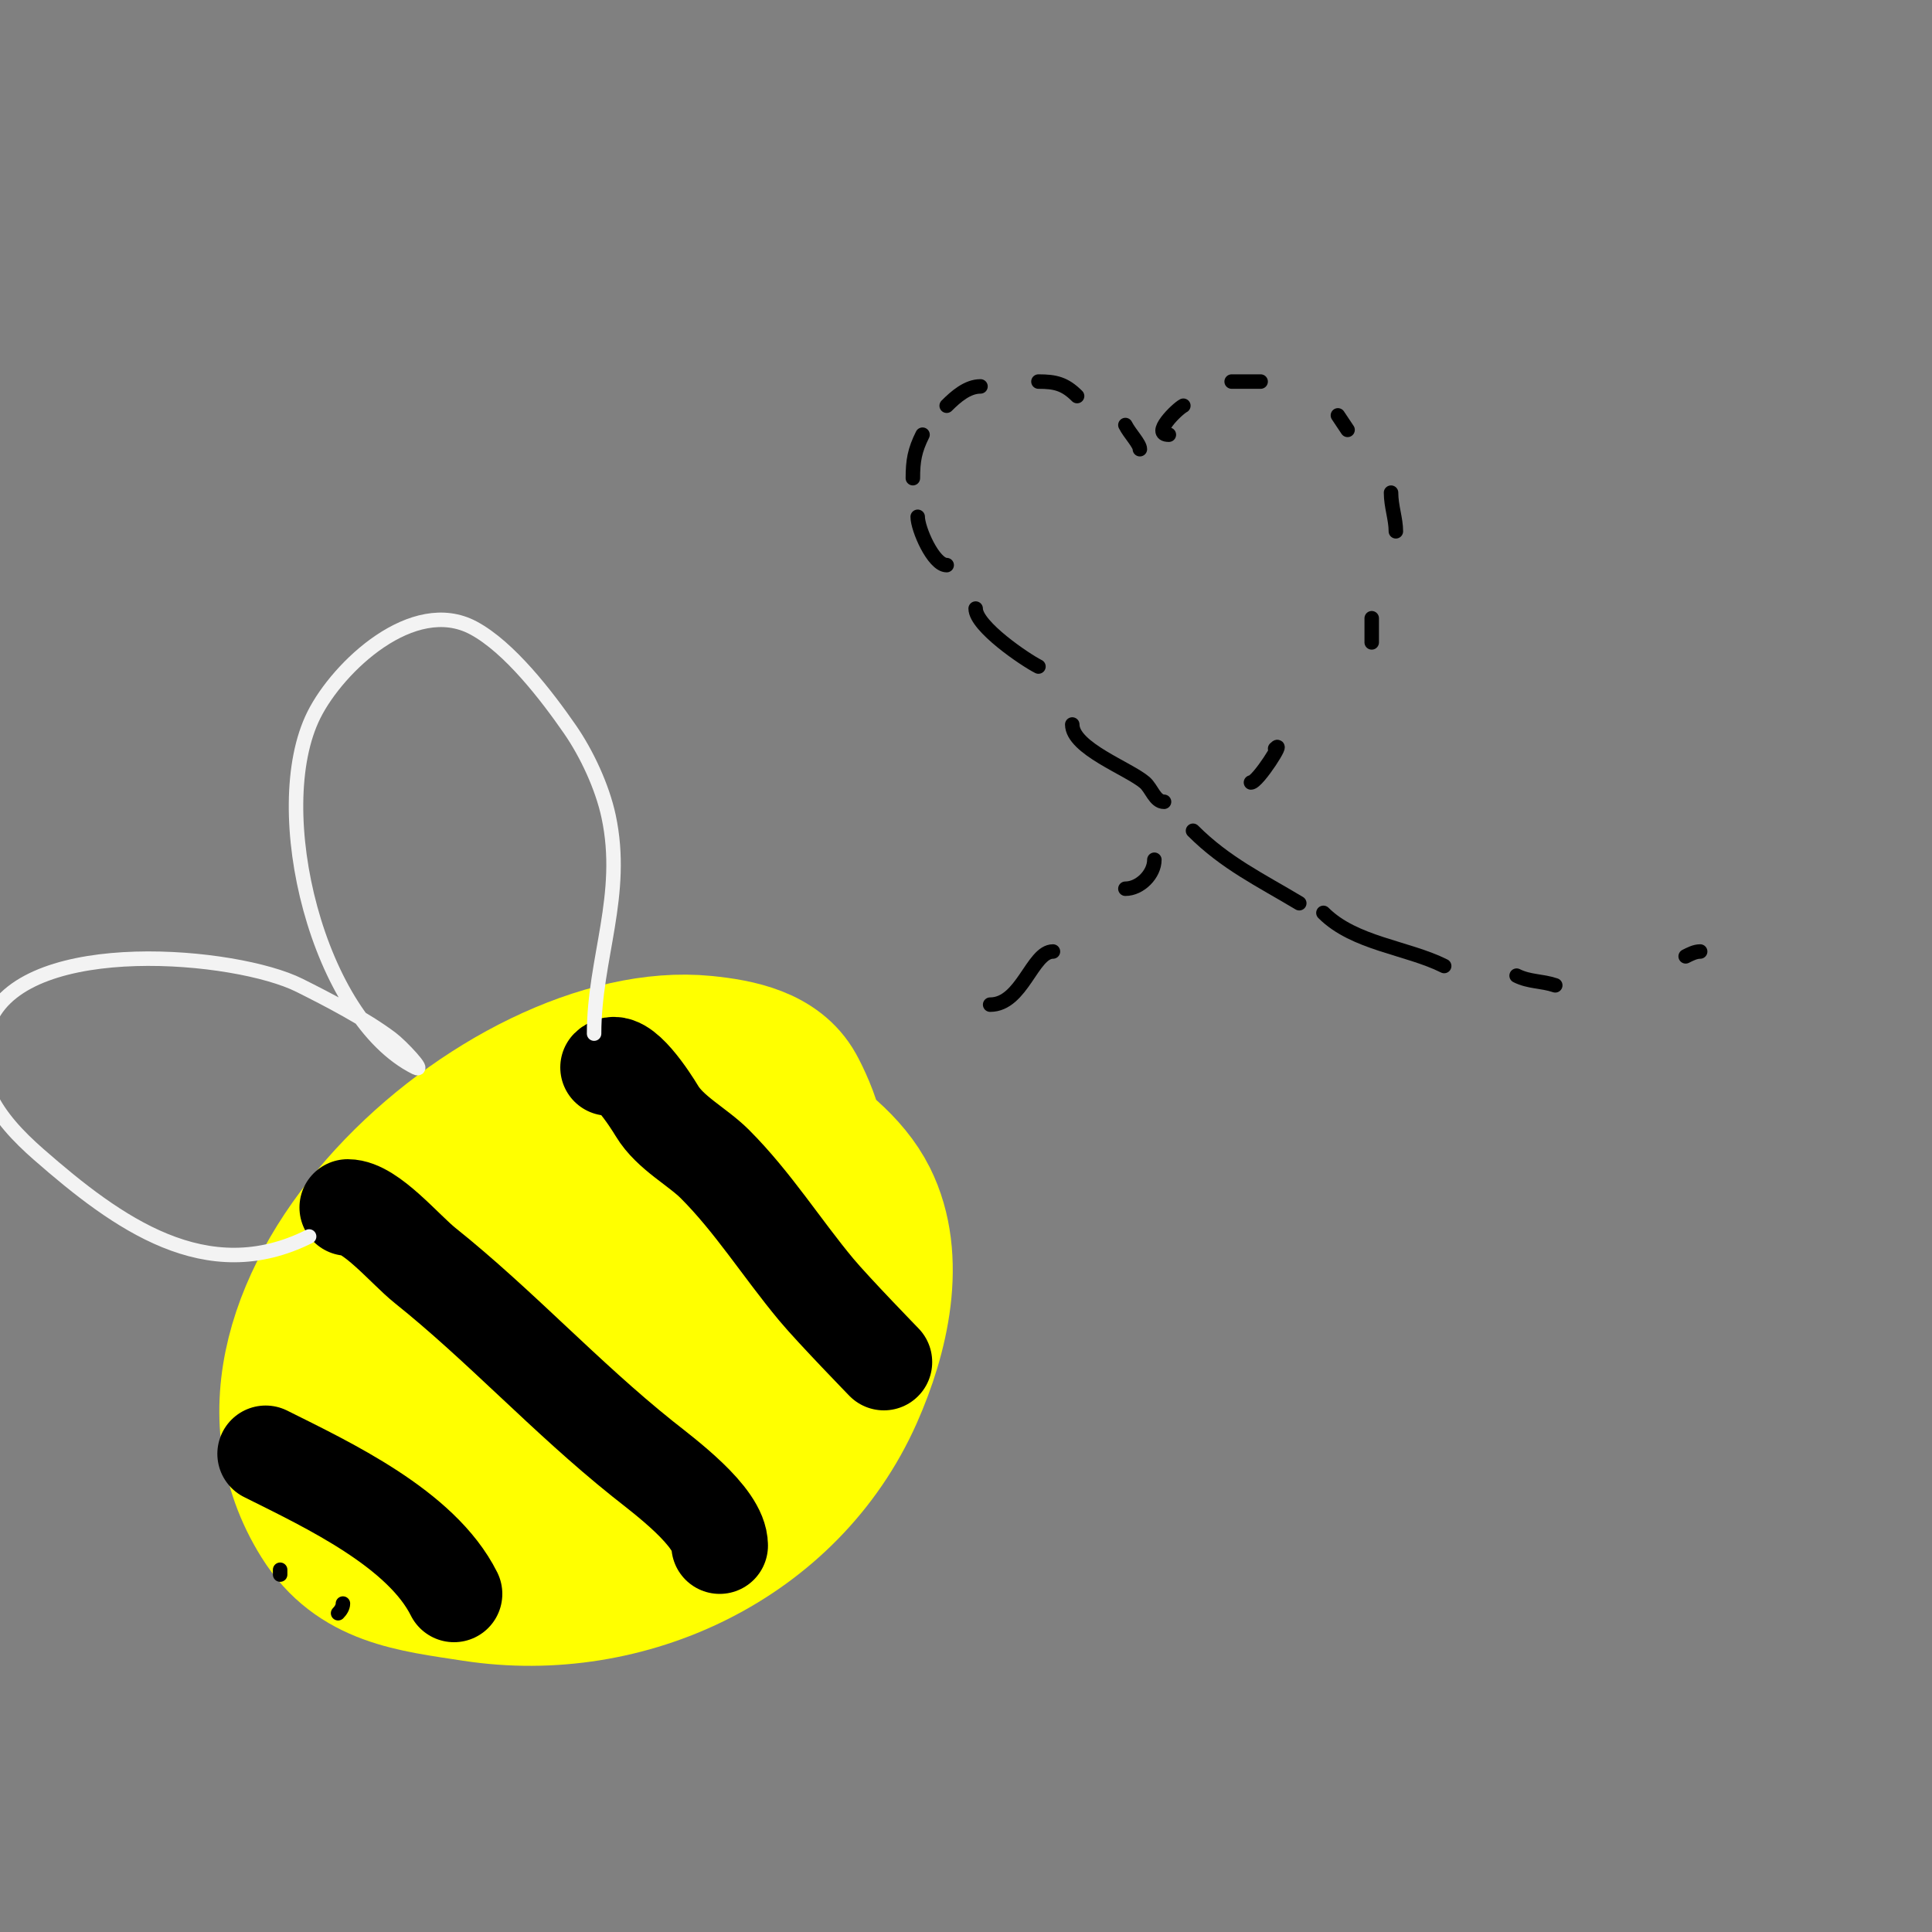 <svg viewBox='0 0 400 400' version='1.1' xmlns='http://www.w3.org/2000/svg' xmlns:xlink='http://www.w3.org/1999/xlink'><rect x="0" y="0" width="400" height="400" fill="#808080" stroke="none"/><g fill='none' stroke='#ffff00' stroke-width='28' stroke-linecap='round' stroke-linejoin='round'><path d='M165,243c8.726,0 1.919,-14.546 0,-18c-3.707,-6.673 -11.96,-8.296 -19,-9c-42.191,-4.219 -107.609,54.826 -80,99c7.461,11.938 19.252,13.039 32,15c32.064,4.933 65.585,-10.816 79,-41c5.388,-12.124 9.345,-28.311 3,-41c-3.645,-7.29 -11.177,-13.02 -18,-17c-25.988,-15.16 -52.286,7.197 -69,26c-6.415,7.217 -31.255,32.338 -20,45c4.859,5.466 11.087,5.469 18,3c22.114,-7.898 41.932,-29.537 56,-47c3.192,-3.962 5.725,-8.449 8,-13c1.085,-2.171 3.516,-5.105 2,-7c-1.317,-1.646 -4.278,0.784 -6,2c-4.048,2.858 -7.496,6.496 -11,10c-13.832,13.832 -29.163,29.325 -38,47c-1.886,3.771 -3.443,7.821 -4,12c-0.159,1.191 0.86,3.38 2,3c14.201,-4.734 40.199,-35.806 48,-45c2.333,-2.749 4.489,-5.726 6,-9c0.559,-1.211 1.333,-4 0,-4c-13.905,0 -32.666,24.742 -38,35c-3.538,6.803 -6.268,15.109 -3,16c9.924,2.707 33.327,-23.905 38,-30c4.448,-5.802 13.567,-14.291 9,-20c-2.536,-3.171 -7.979,3.505 -15,9c-6.353,4.972 -35.304,28.928 -27,40c3.727,4.97 15.081,-3.695 22,-9c6.646,-5.095 28.237,-20.938 21,-33c-2.623,-4.372 -10.676,0.298 -15,3c-13.831,8.644 -31.3,24.548 -36,41c-0.259,0.907 1.172,2.451 2,2c3.524,-1.922 6.21,-5.114 9,-8c6.888,-7.126 13.201,-14.789 20,-22c4.204,-4.459 9.203,-8.19 13,-13c1.306,-1.655 3.491,-4.509 2,-6c-3.454,-3.454 -15.944,3.309 -22,6c-9.794,4.353 -28.152,12.456 -32,24c-0.943,2.828 5.71,-2.091 8,-4c6.685,-5.571 25.352,-18.416 23,-29c-1.193,-5.367 -11.338,1.086 -16,4c-11.012,6.883 -11.407,7.876 -19,18c-7.558,10.077 -13.812,20.485 3,3c5.238,-5.447 10,-11.333 15,-17'/></g>
<g fill='none' stroke='#000000' stroke-width='20' stroke-linecap='round' stroke-linejoin='round'><path d='M183,282c0.247,0.247 -10.451,-10.741 -14,-15c-7.116,-8.539 -13.106,-18.106 -21,-26c-3.604,-3.604 -9.278,-6.464 -12,-11c-1.268,-2.113 -7.34,-11.661 -10,-9'/><path d='M149,320c0,-5.986 -11.567,-14.454 -16,-18c-15.96,-12.768 -29.409,-27.527 -45,-40c-4.153,-3.323 -11.3,-12 -16,-12'/><path d='M94,330c-6.751,-13.502 -26.056,-22.528 -39,-29'/></g>
<g fill='none' stroke='#f3f3f3' stroke-width='3' stroke-linecap='round' stroke-linejoin='round'><path d='M123,214c0,-15.521 6.492,-28.706 3,-45c-1.3,-6.067 -4.511,-12.961 -8,-18c-4.784,-6.911 -12.528,-17.015 -20,-21c-12.469,-6.65 -28.005,8.01 -33,18c-9.871,19.742 0.894,62.947 21,73c2.329,1.164 -2.917,-4.438 -5,-6c-5.481,-4.111 -13.013,-8.006 -19,-11c-13.105,-6.553 -55.972,-10.394 -64,7c-5.376,11.649 1.483,20.547 10,28c16.353,14.309 34.745,27.628 56,17'/></g>
<g fill='none' stroke='#000000' stroke-width='3' stroke-linecap='round' stroke-linejoin='round'><path d='M218,197c-4.304,0 -6.371,11 -13,11'/><path d='M239,178c0,3.004 -2.996,6 -6,6'/><path d='M264,155c2.234,-2.234 -3.58,7 -5,7'/><path d='M284,128c0,1.667 0,3.333 0,5'/><path d='M288,102c0,2.837 1,5.437 1,8'/><path d='M279,89l-2,-3'/><path d='M261,79c-2,0 -4,0 -6,0'/><path d='M245,84c-1.253,0.627 -6.79,6 -3,6'/><path d='M236,93c0,-1.118 -2.117,-3.235 -3,-5'/><path d='M223,82c-2.551,-2.551 -4.548,-3 -8,-3'/><path d='M203,80c-2.687,0 -5.1,2.1 -7,4'/><path d='M191,90c-1.622,3.244 -2,5.405 -2,9'/><path d='M190,107c0,2.454 3.242,10 6,10'/><path d='M202,126c0,3.697 10.299,10.649 13,12'/><path d='M222,150c0,4.928 11.655,9.133 15,12c1.432,1.227 2.114,4 4,4'/><path d='M247,172c6.749,6.749 13.971,10.183 22,15'/><path d='M274,189c6.395,6.395 17.311,7.156 25,11'/><path d='M314,202c2.636,1.318 5.147,1.049 8,2'/><path d='M349,198c0.943,-0.471 1.946,-1 3,-1'/><path d='M58,326c0,-0.333 0,-0.667 0,-1'/><path d='M70,330'/><path d='M71,332c0,0.745 -0.473,1.473 -1,2'/></g>
</svg>
